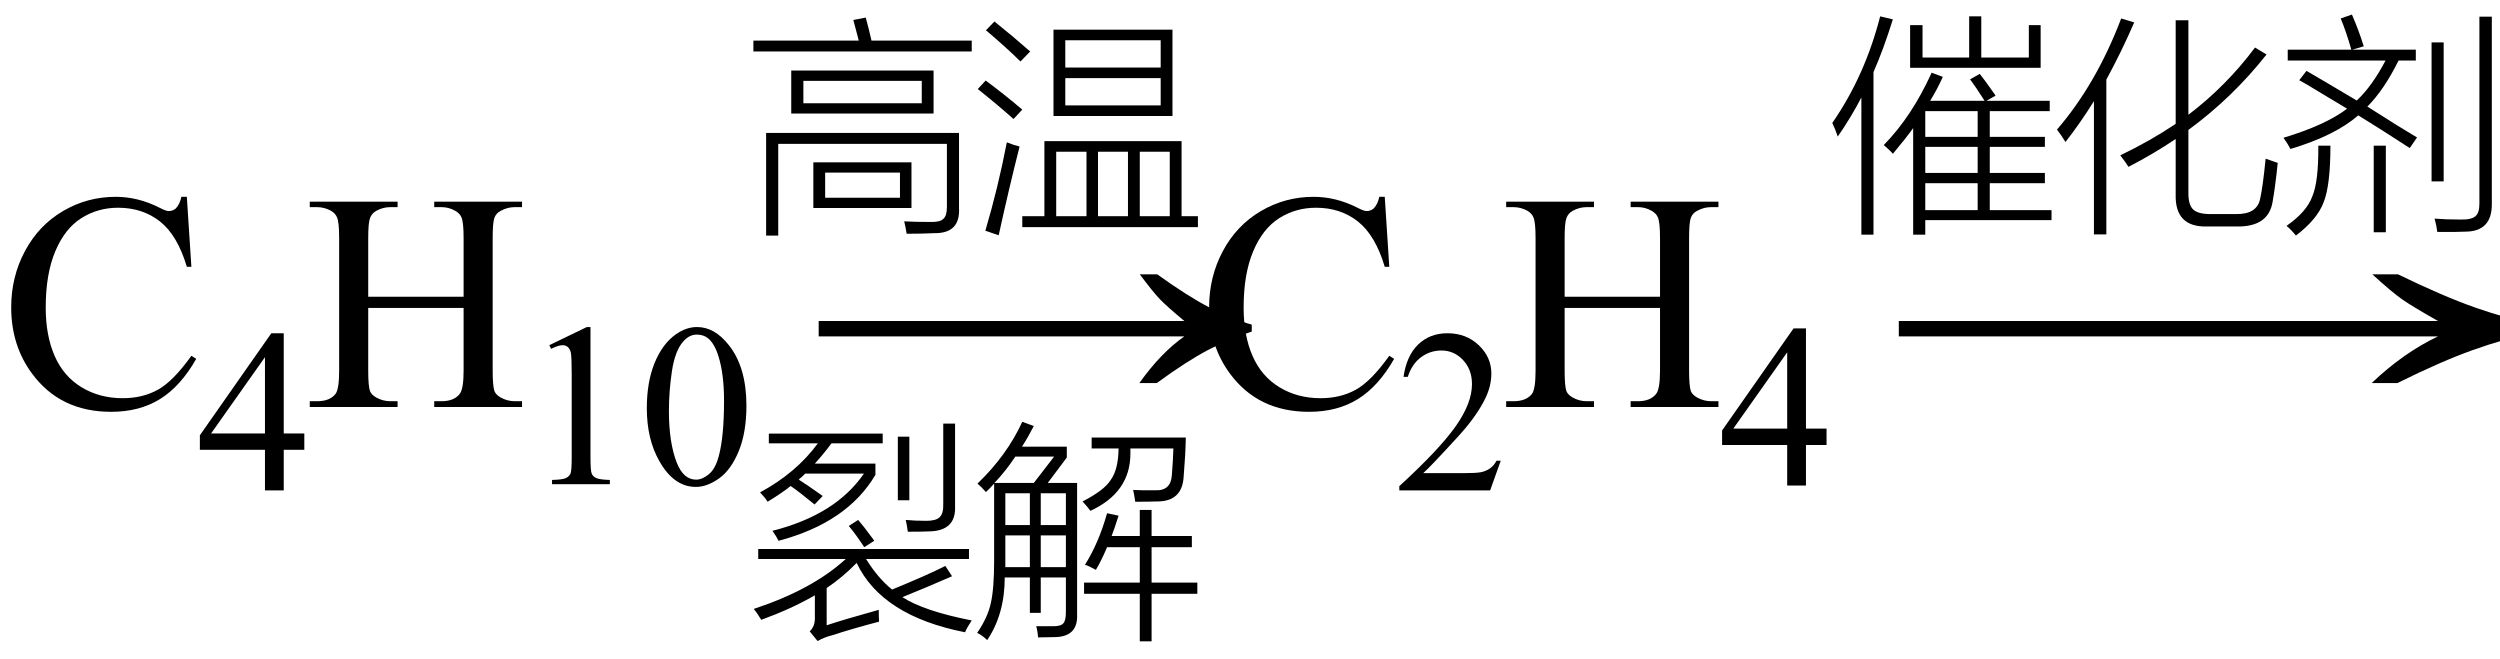 <svg xmlns="http://www.w3.org/2000/svg" xmlns:xlink="http://www.w3.org/1999/xlink" stroke-dasharray="none" shape-rendering="auto" font-family="'Dialog'" width="129" text-rendering="auto" fill-opacity="1" contentScriptType="text/ecmascript" color-interpolation="auto" color-rendering="auto" preserveAspectRatio="xMidYMid meet" font-size="12" fill="black" stroke="black" image-rendering="auto" stroke-miterlimit="10" zoomAndPan="magnify" version="1.0" stroke-linecap="square" stroke-linejoin="miter" contentStyleType="text/css" font-style="normal" height="34" stroke-width="1" stroke-dashoffset="0" font-weight="normal" stroke-opacity="1"><defs id="genericDefs"/><g><g text-rendering="optimizeLegibility" transform="translate(0,21)" color-rendering="optimizeQuality" color-interpolation="linearRGB" image-rendering="optimizeQuality"><path d="M9.641 -10.844 L9.875 -7.234 L9.641 -7.234 Q9.156 -8.859 8.258 -9.57 Q7.359 -10.281 6.094 -10.281 Q5.047 -10.281 4.195 -9.742 Q3.344 -9.203 2.852 -8.031 Q2.359 -6.859 2.359 -5.125 Q2.359 -3.688 2.82 -2.633 Q3.281 -1.578 4.211 -1.016 Q5.141 -0.453 6.328 -0.453 Q7.359 -0.453 8.148 -0.891 Q8.938 -1.328 9.875 -2.641 L10.125 -2.484 Q9.328 -1.078 8.266 -0.414 Q7.203 0.25 5.734 0.25 Q3.109 0.25 1.656 -1.719 Q0.578 -3.172 0.578 -5.141 Q0.578 -6.719 1.289 -8.047 Q2 -9.375 3.25 -10.109 Q4.5 -10.844 5.969 -10.844 Q7.125 -10.844 8.234 -10.281 Q8.562 -10.109 8.703 -10.109 Q8.922 -10.109 9.078 -10.25 Q9.281 -10.469 9.359 -10.844 L9.641 -10.844 Z" stroke="none"/></g><g text-rendering="optimizeLegibility" transform="translate(10.125,25.305)" color-rendering="optimizeQuality" color-interpolation="linearRGB" image-rendering="optimizeQuality"><path d="M5.578 -2.938 L5.578 -2.094 L4.516 -2.094 L4.516 0 L3.547 0 L3.547 -2.094 L0.188 -2.094 L0.188 -2.844 L3.875 -8.109 L4.516 -8.109 L4.516 -2.938 L5.578 -2.938 ZM3.547 -2.938 L3.547 -6.875 L0.766 -2.938 L3.547 -2.938 Z" stroke="none"/></g><g text-rendering="optimizeLegibility" transform="translate(15.703,21)" color-rendering="optimizeQuality" color-interpolation="linearRGB" image-rendering="optimizeQuality"><path d="M3.297 -5.688 L8.219 -5.688 L8.219 -8.719 Q8.219 -9.531 8.109 -9.781 Q8.031 -9.984 7.781 -10.125 Q7.453 -10.312 7.078 -10.312 L6.703 -10.312 L6.703 -10.594 L11.234 -10.594 L11.234 -10.312 L10.859 -10.312 Q10.484 -10.312 10.141 -10.125 Q9.891 -10 9.805 -9.75 Q9.719 -9.5 9.719 -8.719 L9.719 -1.875 Q9.719 -1.078 9.812 -0.812 Q9.891 -0.625 10.141 -0.484 Q10.484 -0.297 10.859 -0.297 L11.234 -0.297 L11.234 0 L6.703 0 L6.703 -0.297 L7.078 -0.297 Q7.719 -0.297 8.016 -0.672 Q8.219 -0.922 8.219 -1.875 L8.219 -5.109 L3.297 -5.109 L3.297 -1.875 Q3.297 -1.078 3.391 -0.812 Q3.469 -0.625 3.719 -0.484 Q4.062 -0.297 4.438 -0.297 L4.812 -0.297 L4.812 0 L0.281 0 L0.281 -0.297 L0.656 -0.297 Q1.312 -0.297 1.609 -0.672 Q1.797 -0.922 1.797 -1.875 L1.797 -8.719 Q1.797 -9.531 1.688 -9.781 Q1.609 -9.984 1.375 -10.125 Q1.031 -10.312 0.656 -10.312 L0.281 -10.312 L0.281 -10.594 L4.812 -10.594 L4.812 -10.312 L4.438 -10.312 Q4.062 -10.312 3.719 -10.125 Q3.484 -10 3.391 -9.75 Q3.297 -9.5 3.297 -8.719 L3.297 -5.688 Z" stroke="none"/></g><g text-rendering="optimizeLegibility" transform="translate(26.938,24.984)" color-rendering="optimizeQuality" color-interpolation="linearRGB" image-rendering="optimizeQuality"><path d="M1.406 -7.172 L3.344 -8.109 L3.531 -8.109 L3.531 -1.406 Q3.531 -0.734 3.586 -0.57 Q3.641 -0.406 3.82 -0.32 Q4 -0.234 4.531 -0.219 L4.531 0 L1.547 0 L1.547 -0.219 Q2.109 -0.234 2.273 -0.32 Q2.438 -0.406 2.5 -0.547 Q2.562 -0.688 2.562 -1.406 L2.562 -5.688 Q2.562 -6.562 2.516 -6.797 Q2.469 -6.984 2.359 -7.078 Q2.25 -7.172 2.094 -7.172 Q1.875 -7.172 1.5 -6.984 L1.406 -7.172 ZM6.438 -3.922 Q6.438 -5.281 6.844 -6.266 Q7.25 -7.25 7.938 -7.734 Q8.469 -8.109 9.031 -8.109 Q9.938 -8.109 10.672 -7.172 Q11.578 -6.031 11.578 -4.047 Q11.578 -2.672 11.18 -1.703 Q10.781 -0.734 10.164 -0.297 Q9.547 0.141 8.969 0.141 Q7.828 0.141 7.078 -1.203 Q6.438 -2.328 6.438 -3.922 ZM7.578 -3.781 Q7.578 -2.141 7.984 -1.109 Q8.328 -0.234 8.984 -0.234 Q9.297 -0.234 9.641 -0.516 Q9.984 -0.797 10.156 -1.469 Q10.422 -2.469 10.422 -4.312 Q10.422 -5.672 10.141 -6.578 Q9.938 -7.25 9.594 -7.531 Q9.359 -7.719 9.016 -7.719 Q8.625 -7.719 8.312 -7.359 Q7.891 -6.875 7.734 -5.836 Q7.578 -4.797 7.578 -3.781 Z" stroke="none"/></g><g text-rendering="optimizeLegibility" transform="translate(41.297,21) matrix(1.515,0,0,1,0,0)" color-rendering="optimizeQuality" color-interpolation="linearRGB" image-rendering="optimizeQuality"><path d="M12.156 -6.844 Q13.188 -5.719 13.945 -5.125 Q14.703 -4.531 15.375 -4.25 L15.375 -3.891 Q14.609 -3.516 13.883 -2.938 Q13.156 -2.359 12.141 -1.234 L11.547 -1.234 Q12.281 -2.797 13.078 -3.641 L0.625 -3.641 L0.625 -4.438 L13.078 -4.438 Q12.484 -5.188 12.25 -5.555 Q12.016 -5.922 11.562 -6.844 L12.156 -6.844 Z" stroke="none"/></g><g text-rendering="optimizeLegibility" transform="translate(38.547,31.609)" color-rendering="optimizeQuality" color-interpolation="linearRGB" image-rendering="optimizeQuality"><path d="M4.109 0.656 Q4.938 0.375 6.797 -0.141 Q6.797 0.219 6.812 0.469 Q5.438 0.828 4.391 1.172 Q4 1.266 3.641 1.469 L3.234 0.969 Q3.516 0.703 3.5 0.25 L3.5 -0.891 Q2.312 -0.203 0.734 0.375 Q0.5 -0.016 0.344 -0.188 Q3.375 -1.188 5.094 -2.766 L0.578 -2.766 L0.578 -3.281 L11.453 -3.281 L11.453 -2.766 L6.141 -2.766 Q6.75 -1.781 7.484 -1.188 Q9.312 -1.938 10.234 -2.406 L10.578 -1.875 Q9.297 -1.312 8.016 -0.797 Q9.125 -0.078 11.594 0.406 Q11.344 0.781 11.25 1.016 Q6.953 0.172 5.656 -2.562 Q4.922 -1.812 4.109 -1.266 L4.109 0.656 ZM1.062 -5.719 Q0.938 -5.922 0.672 -6.203 Q2.531 -7.203 3.656 -8.734 L1.125 -8.734 L1.125 -9.234 L7 -9.234 L7 -8.734 L4.359 -8.734 Q3.953 -8.188 3.5 -7.688 L6.625 -7.688 L6.625 -7.109 Q5.172 -4.641 1.625 -3.703 Q1.531 -3.906 1.312 -4.219 Q4.578 -5.047 6.031 -7.172 L3 -7.172 Q2.953 -7.125 2.844 -7.016 Q2.719 -6.922 2.672 -6.859 Q3.094 -6.594 3.906 -6.016 L3.484 -5.578 Q2.688 -6.234 2.25 -6.531 Q1.875 -6.219 1.062 -5.719 ZM10.734 -9.75 L10.734 -5.5 Q10.797 -4.203 9.375 -4.188 Q9 -4.172 8.297 -4.172 Q8.234 -4.609 8.188 -4.781 Q8.641 -4.734 9.25 -4.734 Q9.75 -4.734 9.938 -4.922 Q10.141 -5.109 10.125 -5.609 L10.125 -9.75 L10.734 -9.75 ZM7.781 -9.078 L8.375 -9.078 L8.375 -5.797 L7.781 -5.797 L7.781 -9.078 ZM5.25 -4.469 L5.734 -4.781 Q5.984 -4.5 6.5 -3.797 Q6.547 -3.734 6.562 -3.703 L6.047 -3.375 Q5.609 -4.047 5.25 -4.469 Z" stroke="none"/></g><g text-rendering="optimizeLegibility" transform="translate(50.141,31.609)" color-rendering="optimizeQuality" color-interpolation="linearRGB" image-rendering="optimizeQuality"><path d="M0.734 -6.219 Q0.5 -6.484 0.297 -6.656 Q1.812 -8.109 2.609 -9.844 L3.203 -9.625 Q2.906 -9.047 2.594 -8.562 L4.906 -8.562 L4.906 -8 L3.922 -6.688 L5.438 -6.688 L5.438 0.109 Q5.484 1.25 4.281 1.266 Q3.844 1.281 3.422 1.281 Q3.406 0.984 3.328 0.703 Q3.469 0.703 3.641 0.703 Q3.734 0.703 3.844 0.703 Q3.938 0.703 4.141 0.703 Q4.578 0.719 4.719 0.562 Q4.859 0.422 4.859 -0.016 L4.859 -1.812 L3.562 -1.812 L3.562 0.016 L3 0.016 L3 -1.812 L1.703 -1.812 Q1.703 0.078 0.797 1.422 Q0.547 1.172 0.281 1.047 Q0.828 0.25 0.984 -0.484 Q1.156 -1.219 1.156 -2.672 L1.156 -6.656 Q0.953 -6.422 0.734 -6.219 ZM8.672 -5.297 L9.281 -5.297 L9.281 -3.953 L11.359 -3.953 L11.359 -3.375 L9.281 -3.375 L9.281 -1.547 L11.641 -1.547 L11.641 -0.969 L9.281 -0.969 L9.281 1.484 L8.672 1.484 L8.672 -0.969 L5.797 -0.969 L5.797 -1.547 L8.672 -1.547 L8.672 -3.375 L6.984 -3.375 Q6.703 -2.703 6.406 -2.203 Q6.078 -2.391 5.844 -2.469 Q6.547 -3.578 6.984 -5.125 L7.578 -5 Q7.359 -4.312 7.219 -3.953 L8.672 -3.953 L8.672 -5.297 ZM5.719 -5.734 Q6.844 -6.312 7.172 -6.844 Q7.562 -7.375 7.578 -8.469 L6.188 -8.469 L6.188 -9.031 L11.047 -9.031 Q11.031 -8.156 10.938 -7.047 Q10.875 -5.703 9.516 -5.734 Q9.125 -5.719 8.438 -5.719 Q8.391 -6.062 8.328 -6.328 Q8.547 -6.328 8.797 -6.312 Q8.922 -6.312 9.062 -6.312 Q9.188 -6.312 9.453 -6.312 Q10.281 -6.266 10.328 -7.109 Q10.391 -7.891 10.406 -8.469 L8.188 -8.469 Q8.188 -8.375 8.188 -8.203 Q8.188 -6.203 6.125 -5.25 Q5.953 -5.484 5.719 -5.734 ZM2.25 -8.047 Q1.75 -7.297 1.172 -6.688 L3.203 -6.688 L4.25 -8.047 L2.25 -8.047 ZM3.562 -3.984 L3.562 -2.344 L4.859 -2.344 L4.859 -3.984 L3.562 -3.984 ZM4.859 -6.156 L3.562 -6.156 L3.562 -4.516 L4.859 -4.516 L4.859 -6.156 ZM1.734 -2.594 L1.734 -2.344 L3 -2.344 L3 -3.984 L1.734 -3.984 L1.734 -2.594 ZM1.734 -6.156 L1.734 -4.516 L3 -4.516 L3 -6.156 L1.734 -6.156 Z" stroke="none"/></g><g text-rendering="optimizeLegibility" transform="translate(38.516,10.75)" color-rendering="optimizeQuality" color-interpolation="linearRGB" image-rendering="optimizeQuality"><path d="M2.312 -7.109 L9.656 -7.109 L9.656 -4.891 L2.312 -4.891 L2.312 -7.109 ZM1.641 1.406 L1.016 1.406 L1.016 -3.891 L10.969 -3.891 L10.969 -0.031 Q11.047 1.297 9.703 1.281 Q9.062 1.312 8.266 1.312 Q8.219 0.984 8.141 0.672 Q8.719 0.703 9.469 0.703 Q9.984 0.719 10.156 0.547 Q10.344 0.391 10.344 -0.062 L10.344 -3.328 L1.641 -3.328 L1.641 1.406 ZM3.453 -2.375 L8.516 -2.375 L8.516 -0.016 L3.453 -0.016 L3.453 -2.375 ZM2.938 -6.578 L2.938 -5.422 L9.047 -5.422 L9.047 -6.578 L2.938 -6.578 ZM5.516 -9.719 L6.156 -9.844 Q6.312 -9.281 6.453 -8.656 L11.625 -8.656 L11.625 -8.094 L0.359 -8.094 L0.359 -8.656 L5.797 -8.656 Q5.703 -9.031 5.516 -9.719 ZM4.062 -1.844 L4.062 -0.547 L7.922 -0.547 L7.922 -1.844 L4.062 -1.844 Z" stroke="none"/></g><g text-rendering="optimizeLegibility" transform="translate(50.141,10.75)" color-rendering="optimizeQuality" color-interpolation="linearRGB" image-rendering="optimizeQuality"><path d="M2.609 0.406 L3.75 0.406 L3.75 -3.469 L10.828 -3.469 L10.828 0.406 L11.672 0.406 L11.672 0.969 L2.609 0.969 L2.609 0.406 ZM4.219 -9.219 L10.359 -9.219 L10.359 -4.766 L4.219 -4.766 L4.219 -9.219 ZM4.828 -8.672 L4.828 -7.266 L9.75 -7.266 L9.75 -8.672 L4.828 -8.672 ZM4.828 -6.719 L4.828 -5.312 L9.75 -5.312 L9.75 -6.719 L4.828 -6.719 ZM4.359 -2.922 L4.359 0.406 L5.922 0.406 L5.922 -2.922 L4.359 -2.922 ZM10.219 -2.922 L8.672 -2.922 L8.672 0.406 L10.219 0.406 L10.219 -2.922 ZM6.516 -2.922 L6.516 0.406 L8.062 0.406 L8.062 -2.922 L6.516 -2.922 ZM0.703 1.156 Q1.359 -1.062 1.812 -3.406 Q2.109 -3.281 2.469 -3.188 Q1.922 -1.031 1.391 1.391 L0.703 1.156 ZM2.516 -7.578 Q1.734 -8.344 0.734 -9.188 L1.172 -9.641 Q2.109 -8.891 3.016 -8.094 L2.516 -7.578 ZM2.156 -4.609 Q1.297 -5.375 0.312 -6.156 L0.719 -6.594 Q1.672 -5.891 2.609 -5.094 L2.156 -4.609 Z" stroke="none"/></g><g text-rendering="optimizeLegibility" transform="translate(61.812,21)" color-rendering="optimizeQuality" color-interpolation="linearRGB" image-rendering="optimizeQuality"><path d="M9.641 -10.844 L9.875 -7.234 L9.641 -7.234 Q9.156 -8.859 8.258 -9.57 Q7.359 -10.281 6.094 -10.281 Q5.047 -10.281 4.195 -9.742 Q3.344 -9.203 2.852 -8.031 Q2.359 -6.859 2.359 -5.125 Q2.359 -3.688 2.82 -2.633 Q3.281 -1.578 4.211 -1.016 Q5.141 -0.453 6.328 -0.453 Q7.359 -0.453 8.148 -0.891 Q8.938 -1.328 9.875 -2.641 L10.125 -2.484 Q9.328 -1.078 8.266 -0.414 Q7.203 0.25 5.734 0.25 Q3.109 0.25 1.656 -1.719 Q0.578 -3.172 0.578 -5.141 Q0.578 -6.719 1.289 -8.047 Q2 -9.375 3.25 -10.109 Q4.5 -10.844 5.969 -10.844 Q7.125 -10.844 8.234 -10.281 Q8.562 -10.109 8.703 -10.109 Q8.922 -10.109 9.078 -10.25 Q9.281 -10.469 9.359 -10.844 L9.641 -10.844 Z" stroke="none"/></g><g text-rendering="optimizeLegibility" transform="translate(71.938,25.305)" color-rendering="optimizeQuality" color-interpolation="linearRGB" image-rendering="optimizeQuality"><path d="M5.5 -1.531 L4.953 0 L0.266 0 L0.266 -0.219 Q2.328 -2.109 3.172 -3.305 Q4.016 -4.5 4.016 -5.484 Q4.016 -6.234 3.555 -6.727 Q3.094 -7.219 2.438 -7.219 Q1.859 -7.219 1.391 -6.875 Q0.922 -6.531 0.703 -5.859 L0.484 -5.859 Q0.641 -6.953 1.242 -7.531 Q1.844 -8.109 2.75 -8.109 Q3.719 -8.109 4.367 -7.492 Q5.016 -6.875 5.016 -6.031 Q5.016 -5.422 4.734 -4.812 Q4.297 -3.875 3.328 -2.812 Q1.875 -1.219 1.5 -0.891 L3.578 -0.891 Q4.219 -0.891 4.469 -0.938 Q4.719 -0.984 4.93 -1.125 Q5.141 -1.266 5.281 -1.531 L5.5 -1.531 Z" stroke="none"/></g><g text-rendering="optimizeLegibility" transform="translate(77.438,21)" color-rendering="optimizeQuality" color-interpolation="linearRGB" image-rendering="optimizeQuality"><path d="M3.297 -5.688 L8.219 -5.688 L8.219 -8.719 Q8.219 -9.531 8.109 -9.781 Q8.031 -9.984 7.781 -10.125 Q7.453 -10.312 7.078 -10.312 L6.703 -10.312 L6.703 -10.594 L11.234 -10.594 L11.234 -10.312 L10.859 -10.312 Q10.484 -10.312 10.141 -10.125 Q9.891 -10 9.805 -9.75 Q9.719 -9.5 9.719 -8.719 L9.719 -1.875 Q9.719 -1.078 9.812 -0.812 Q9.891 -0.625 10.141 -0.484 Q10.484 -0.297 10.859 -0.297 L11.234 -0.297 L11.234 0 L6.703 0 L6.703 -0.297 L7.078 -0.297 Q7.719 -0.297 8.016 -0.672 Q8.219 -0.922 8.219 -1.875 L8.219 -5.109 L3.297 -5.109 L3.297 -1.875 Q3.297 -1.078 3.391 -0.812 Q3.469 -0.625 3.719 -0.484 Q4.062 -0.297 4.438 -0.297 L4.812 -0.297 L4.812 0 L0.281 0 L0.281 -0.297 L0.656 -0.297 Q1.312 -0.297 1.609 -0.672 Q1.797 -0.922 1.797 -1.875 L1.797 -8.719 Q1.797 -9.531 1.688 -9.781 Q1.609 -9.984 1.375 -10.125 Q1.031 -10.312 0.656 -10.312 L0.281 -10.312 L0.281 -10.594 L4.812 -10.594 L4.812 -10.312 L4.438 -10.312 Q4.062 -10.312 3.719 -10.125 Q3.484 -10 3.391 -9.75 Q3.297 -9.5 3.297 -8.719 L3.297 -5.688 Z" stroke="none"/></g><g text-rendering="optimizeLegibility" transform="translate(88.672,25.055)" color-rendering="optimizeQuality" color-interpolation="linearRGB" image-rendering="optimizeQuality"><path d="M5.578 -2.938 L5.578 -2.094 L4.516 -2.094 L4.516 0 L3.547 0 L3.547 -2.094 L0.188 -2.094 L0.188 -2.844 L3.875 -8.109 L4.516 -8.109 L4.516 -2.938 L5.578 -2.938 ZM3.547 -2.938 L3.547 -6.875 L0.766 -2.938 L3.547 -2.938 Z" stroke="none"/></g><g text-rendering="optimizeLegibility" transform="translate(96.582,21) matrix(2.234,0,0,1,0,0)" color-rendering="optimizeQuality" color-interpolation="linearRGB" image-rendering="optimizeQuality"><path d="M12.156 -6.844 Q13.188 -5.719 13.945 -5.125 Q14.703 -4.531 15.375 -4.25 L15.375 -3.891 Q14.609 -3.516 13.883 -2.938 Q13.156 -2.359 12.141 -1.234 L11.547 -1.234 Q12.281 -2.797 13.078 -3.641 L0.625 -3.641 L0.625 -4.438 L13.078 -4.438 Q12.484 -5.188 12.25 -5.555 Q12.016 -5.922 11.562 -6.844 L12.156 -6.844 Z" stroke="none"/></g><g text-rendering="optimizeLegibility" transform="translate(94.25,10.656)" color-rendering="optimizeQuality" color-interpolation="linearRGB" image-rendering="optimizeQuality"><path d="M7.406 -6.562 L7.906 -6.844 Q8.156 -6.531 8.594 -5.906 Q8.688 -5.781 8.719 -5.719 L8.25 -5.453 L11.516 -5.453 L11.516 -4.922 L8.422 -4.922 L8.422 -3.594 L11.266 -3.594 L11.266 -3.078 L8.422 -3.078 L8.422 -1.734 L11.266 -1.734 L11.266 -1.203 L8.422 -1.203 L8.422 0.188 L11.609 0.188 L11.609 0.703 L5.094 0.703 L5.094 1.453 L4.469 1.453 L4.469 -4.047 Q4.125 -3.562 3.422 -2.719 Q3.328 -2.844 2.953 -3.172 Q4.406 -4.656 5.422 -6.906 L6 -6.688 Q5.703 -6.031 5.344 -5.453 L8.156 -5.453 Q7.688 -6.188 7.406 -6.562 ZM0.578 -3.609 Q0.453 -3.984 0.297 -4.312 Q1.984 -6.75 2.766 -9.812 L3.422 -9.656 Q2.922 -8.062 2.422 -6.938 L2.422 1.453 L1.797 1.453 L1.797 -5.625 Q1.25 -4.578 0.578 -3.609 ZM4.312 -7.156 L4.312 -9.359 L4.953 -9.359 L4.953 -7.688 L7.359 -7.688 L7.359 -9.812 L7.984 -9.812 L7.984 -7.688 L10.438 -7.688 L10.438 -9.359 L11.047 -9.359 L11.047 -7.156 L4.312 -7.156 ZM5.094 -1.203 L5.094 0.188 L7.797 0.188 L7.797 -1.203 L5.094 -1.203 ZM5.094 -3.078 L5.094 -1.734 L7.797 -1.734 L7.797 -3.078 L5.094 -3.078 ZM5.094 -4.922 L5.094 -3.594 L7.797 -3.594 L7.797 -4.922 L5.094 -4.922 Z" stroke="none"/></g><g text-rendering="optimizeLegibility" transform="translate(105.859,10.656)" color-rendering="optimizeQuality" color-interpolation="linearRGB" image-rendering="optimizeQuality"><path d="M3.969 -2.047 Q3.828 -2.281 3.547 -2.641 Q5.109 -3.391 6.406 -4.266 L6.406 -9.609 L7.062 -9.609 L7.062 -4.734 Q9.016 -6.219 10.5 -8.203 L11.094 -7.844 Q9.328 -5.609 7.062 -3.953 L7.062 -0.688 Q7.062 -0.078 7.312 0.156 Q7.562 0.391 8.203 0.391 L9.516 0.391 Q10.609 0.406 10.766 -0.406 Q10.906 -1.031 11.047 -2.469 Q11.438 -2.328 11.672 -2.25 Q11.547 -1.031 11.406 -0.234 Q11.188 1.062 9.547 1.031 L8.031 1.031 Q6.359 1.078 6.406 -0.625 L6.406 -3.484 Q5.219 -2.688 3.969 -2.047 ZM0.719 -3.328 Q0.5 -3.688 0.281 -3.969 Q2.312 -6.328 3.594 -9.703 L4.266 -9.5 Q3.641 -8.047 2.828 -6.547 L2.828 1.438 L2.188 1.438 L2.188 -5.438 Q1.5 -4.328 0.719 -3.328 Z" stroke="none"/></g><g text-rendering="optimizeLegibility" transform="translate(117.531,10.656)" color-rendering="optimizeQuality" color-interpolation="linearRGB" image-rendering="optimizeQuality"><path d="M1.109 -6.516 L1.484 -7 Q1.875 -6.766 2.656 -6.312 Q3.609 -5.75 4.078 -5.469 Q4.875 -6.219 5.562 -7.531 L0.516 -7.531 L0.516 -8.094 L3.797 -8.094 Q3.547 -8.984 3.25 -9.703 L3.828 -9.906 Q4.188 -9.078 4.438 -8.266 L3.844 -8.094 L7.125 -8.094 L7.125 -7.531 L6.234 -7.531 Q5.484 -6.016 4.625 -5.156 Q5.125 -4.844 6.109 -4.219 Q6.828 -3.781 7.188 -3.562 L6.812 -3.016 Q5.203 -4.062 4.156 -4.703 Q2.953 -3.656 0.656 -2.969 Q0.547 -3.188 0.297 -3.547 Q2.469 -4.203 3.578 -5.047 Q2.891 -5.469 1.5 -6.297 Q1.25 -6.438 1.109 -6.516 ZM10.406 -9.797 L11.047 -9.797 L11.047 -0.141 Q11.062 1.297 9.672 1.297 Q9.422 1.297 9.109 1.312 Q8.953 1.312 8.766 1.312 Q8.594 1.312 8.234 1.312 Q8.188 0.953 8.094 0.625 Q8.672 0.672 9.422 0.672 Q9.984 0.688 10.203 0.5 Q10.406 0.328 10.406 -0.141 L10.406 -9.797 ZM7.938 -8.469 L8.562 -8.469 L8.562 -1.297 L7.938 -1.297 L7.938 -8.469 ZM2.094 -3.141 L2.719 -3.141 Q2.719 -1.109 2.375 -0.234 Q2.047 0.656 0.938 1.5 Q0.688 1.188 0.453 1 Q1.5 0.266 1.781 -0.516 Q2.109 -1.266 2.094 -3.141 ZM4.953 -3.141 L5.578 -3.141 L5.578 1.328 L4.953 1.328 L4.953 -3.141 Z" stroke="none"/></g></g></svg>